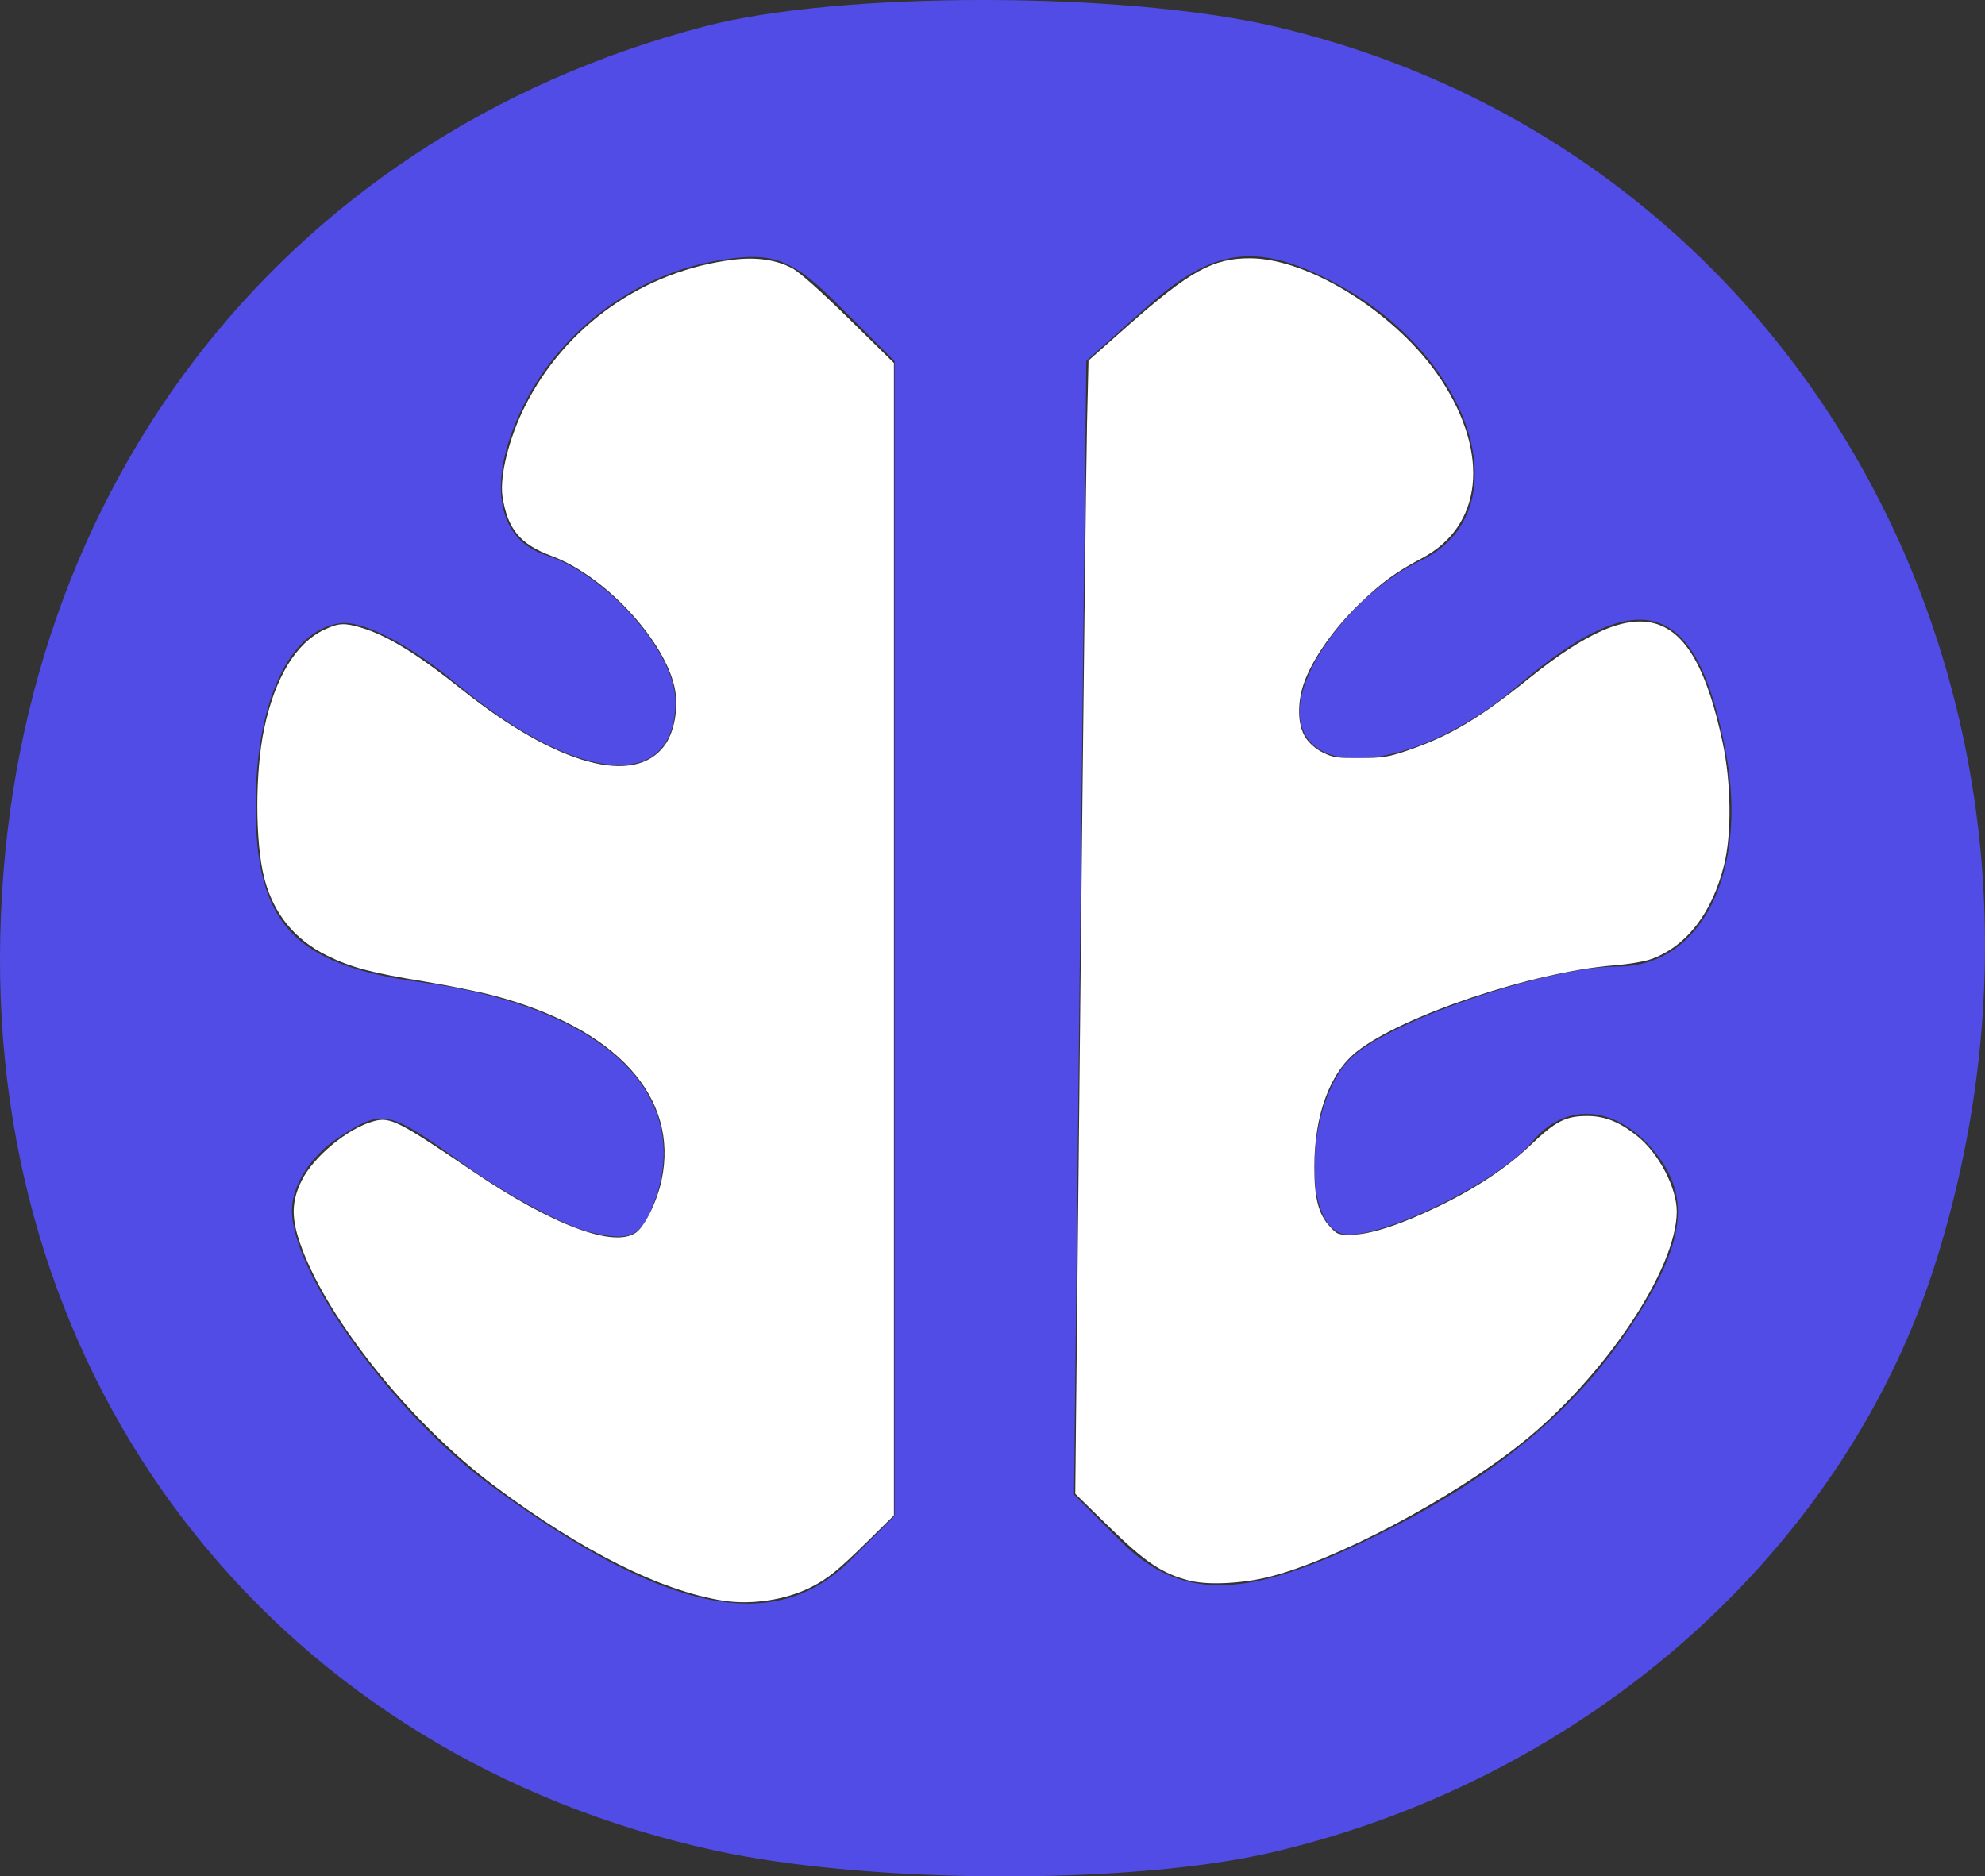 <?xml version="1.0" encoding="UTF-8" standalone="no"?>
<!-- Created with Inkscape (http://www.inkscape.org/) -->

<svg
   version="1.1"
   id="svg1"
   width="108.698"
   height="102.762"
   viewBox="0 0 108.698 102.762"
   sodipodi:docname="favicon.svg"
   inkscape:version="1.4.2 (2aeb623e1d, 2025-05-12)"
   inkscape:export-filename="../c487767d/favicon.png"
   inkscape:export-xdpi="28.261786"
   inkscape:export-ydpi="28.261786"
   xmlns:inkscape="http://www.inkscape.org/namespaces/inkscape"
   xmlns:sodipodi="http://sodipodi.sourceforge.net/DTD/sodipodi-0.dtd"
   xmlns="http://www.w3.org/2000/svg"
   xmlns:svg="http://www.w3.org/2000/svg">
  <rect x="0" y="0" width="108.698" height="102.762" fill="#333333" stroke="none"/>
  <sodipodi:namedview
     id="namedview1"
     pagecolor="#ffffff"
     bordercolor="#000000"
     borderopacity="0.25"
     inkscape:showpageshadow="2"
     inkscape:pageopacity="0.0"
     inkscape:pagecheckerboard="0"
     inkscape:deskcolor="#d1d1d1"
     inkscape:zoom="7.8141812"
     inkscape:cx="54.388296"
     inkscape:cy="51.380943"
     inkscape:window-width="1920"
     inkscape:window-height="1011"
     inkscape:window-x="0"
     inkscape:window-y="0"
     inkscape:window-maximized="1"
     inkscape:current-layer="svg1" />
  <defs
     id="defs1" />
  <g
     id="g1"
     transform="translate(-499.325,-464.031)"
     style="fill:#524ce7;fill-opacity:1">
    <path
       style="fill:#524ce7;fill-opacity:1"
       d="m 538.448,565.369 c -23.575,-5.159 -39.174,-24.642 -39.123,-48.867 0.052,-24.97 15.148,-44.919 38.616,-51.032 7.418,-1.932 23.011,-1.916 31.276,0.032 29.221,6.888 45.538,37.363 36.151,67.522 -4.914,15.79 -18.968,28.347 -36.298,32.433 -7.702,1.816 -22.112,1.775 -30.623,-0.087 z m 7.408,-15.861 2.455,-2.455 V 515.431 483.808 l -3.046,-3.046 c -2.572,-2.572 -3.585,-2.959 -6.51,-2.484 -4.671,0.758 -8.844,3.899 -10.88,8.191 -1.895,3.993 -1.357,7.107 1.376,7.975 3.285,1.043 7.06,5.322 7.06,8.003 0,5.019 -5.362,4.562 -12.051,-1.026 -2.527,-2.112 -5.098,-3.434 -6.328,-3.257 -2.782,0.402 -4.589,4.299 -4.607,9.939 -0.021,6.51 2.093,8.777 9.069,9.723 9.922,1.346 14.958,6.09 12.763,12.022 -0.71,1.918 -1.331,2.211 -3.528,1.659 -1.467,-0.368 -4.596,-2.055 -6.953,-3.748 -4.14,-2.973 -4.373,-3.022 -6.826,-1.414 -1.504,0.985 -2.54,2.604 -2.54,3.97 0,3.487 5.555,11.151 10.956,15.116 9.435,6.926 15.482,8.185 19.589,4.078 z m 27.955,-0.947 c 6.935,-3.303 11.481,-6.937 14.73,-11.776 3.173,-4.725 3.471,-7.391 1.115,-9.994 -2.032,-2.245 -4.667,-2.35 -6.406,-0.256 -1.92,2.314 -8.913,5.651 -10.536,5.028 -2.131,-0.818 -1.766,-7.238 0.542,-9.546 2.033,-2.033 10.8,-5.055 14.665,-5.055 4.561,0 7.149,-5.139 5.911,-11.738 -1.574,-8.388 -4.691,-9.376 -11.417,-3.619 -5.133,4.393 -11.392,5.34 -11.899,1.799 -0.364,-2.545 2.983,-6.945 6.592,-8.667 5.623,-2.681 2.882,-11.303 -4.867,-15.311 -4.154,-2.148 -6.51,-1.812 -10.165,1.453 l -3.266,2.917 -0.336,31.042 -0.336,31.042 2.541,2.541 c 3.193,3.193 6.646,3.229 13.132,0.14 z"
       id="path1" />
  </g>
  <path
     style="fill:#ffffff;fill-opacity:1;stroke-width:6.399"
     d="M 39.584,87.659 C 36.188,87.123 31.882,84.964 27.099,81.398 22.319,77.835 17.535,71.769 16.313,67.721 c -0.357,-1.181 -0.302,-2.024 0.196,-3.047 0.648,-1.328 2.546,-2.894 3.97,-3.275 0.894,-0.239 1.357,-0.004 5.402,2.74 4.357,2.957 7.745,4.229 8.949,3.361 0.493,-0.355 1.153,-1.711 1.4,-2.874 0.962,-4.542 -2.479,-8.324 -9.193,-10.103 -0.793,-0.21 -2.508,-0.558 -3.81,-0.772 -2.928,-0.482 -4,-0.768 -5.314,-1.415 -1.791,-0.882 -2.948,-2.312 -3.445,-4.262 -0.5,-1.959 -0.502,-5.79 -0.005,-8.154 0.591,-2.811 1.747,-4.715 3.3,-5.438 0.786,-0.366 1.089,-0.382 2.018,-0.106 1.417,0.421 3.065,1.433 5.505,3.383 5.196,4.151 9.471,5.325 11.117,3.053 0.457,-0.631 0.699,-1.709 0.608,-2.709 -0.236,-2.606 -3.703,-6.503 -6.809,-7.656 -1.724,-0.64 -2.41,-1.472 -2.685,-3.257 -0.168,-1.092 0.352,-3.193 1.219,-4.922 2.22,-4.426 6.515,-7.449 11.435,-8.047 1.258,-0.153 2.335,0.005 3.209,0.47 0.407,0.217 1.549,1.233 3.107,2.766 l 2.463,2.423 v 31.557 31.557 l -1.44,1.417 c -1.623,1.597 -2.184,2.052 -3.103,2.515 -1.38,0.695 -3.256,0.981 -4.823,0.733 z"
     id="path2" />
  <path
     style="fill:#ffffff;fill-opacity:1;stroke-width:6.399"
     d="m 65.157,86.571 c -1.501,-0.381 -2.436,-1.005 -4.427,-2.954 l -1.849,-1.81 0.283,-27.627 c 0.155,-15.195 0.318,-29.158 0.362,-31.031 l 0.08,-3.404 2.156,-1.907 c 3.392,-2.999 4.666,-3.701 6.704,-3.692 3.262,0.014 8.108,3.09 10.436,6.625 2.703,4.103 2.282,8.052 -1.046,9.806 -1.41,0.743 -2.187,1.311 -3.42,2.499 -1.294,1.247 -2.388,2.762 -2.926,4.055 -0.49,1.177 -0.496,2.54 -0.014,3.268 0.216,0.326 0.572,0.632 0.96,0.823 0.54,0.266 0.791,0.302 2.024,0.295 1.231,-0.007 1.555,-0.059 2.585,-0.411 2.325,-0.795 3.925,-1.746 6.687,-3.971 6.181,-4.981 8.962,-4.058 10.576,3.511 0.475,2.228 0.508,5.023 0.079,6.74 -0.649,2.596 -2.017,4.387 -3.903,5.11 -0.409,0.157 -1.238,0.302 -2.14,0.374 -4.432,0.357 -11.582,2.756 -14.068,4.722 -1.474,1.165 -2.324,3.481 -2.324,6.33 2.82e-4,1.691 0.23,2.575 0.842,3.242 0.413,0.45 0.464,0.469 1.24,0.455 1.027,-0.017 2.71,-0.574 4.776,-1.579 2.033,-0.989 3.715,-2.112 4.987,-3.33 1.36,-1.302 1.912,-1.587 3.075,-1.59 0.994,-0.002 1.782,0.312 2.769,1.102 1.171,0.937 2.158,2.823 2.158,4.122 0,3.139 -3.932,9.027 -8.449,12.653 -3.837,3.08 -10.286,6.49 -13.965,7.385 -1.445,0.351 -3.285,0.433 -4.249,0.188 z"
     id="path3" />
</svg>
